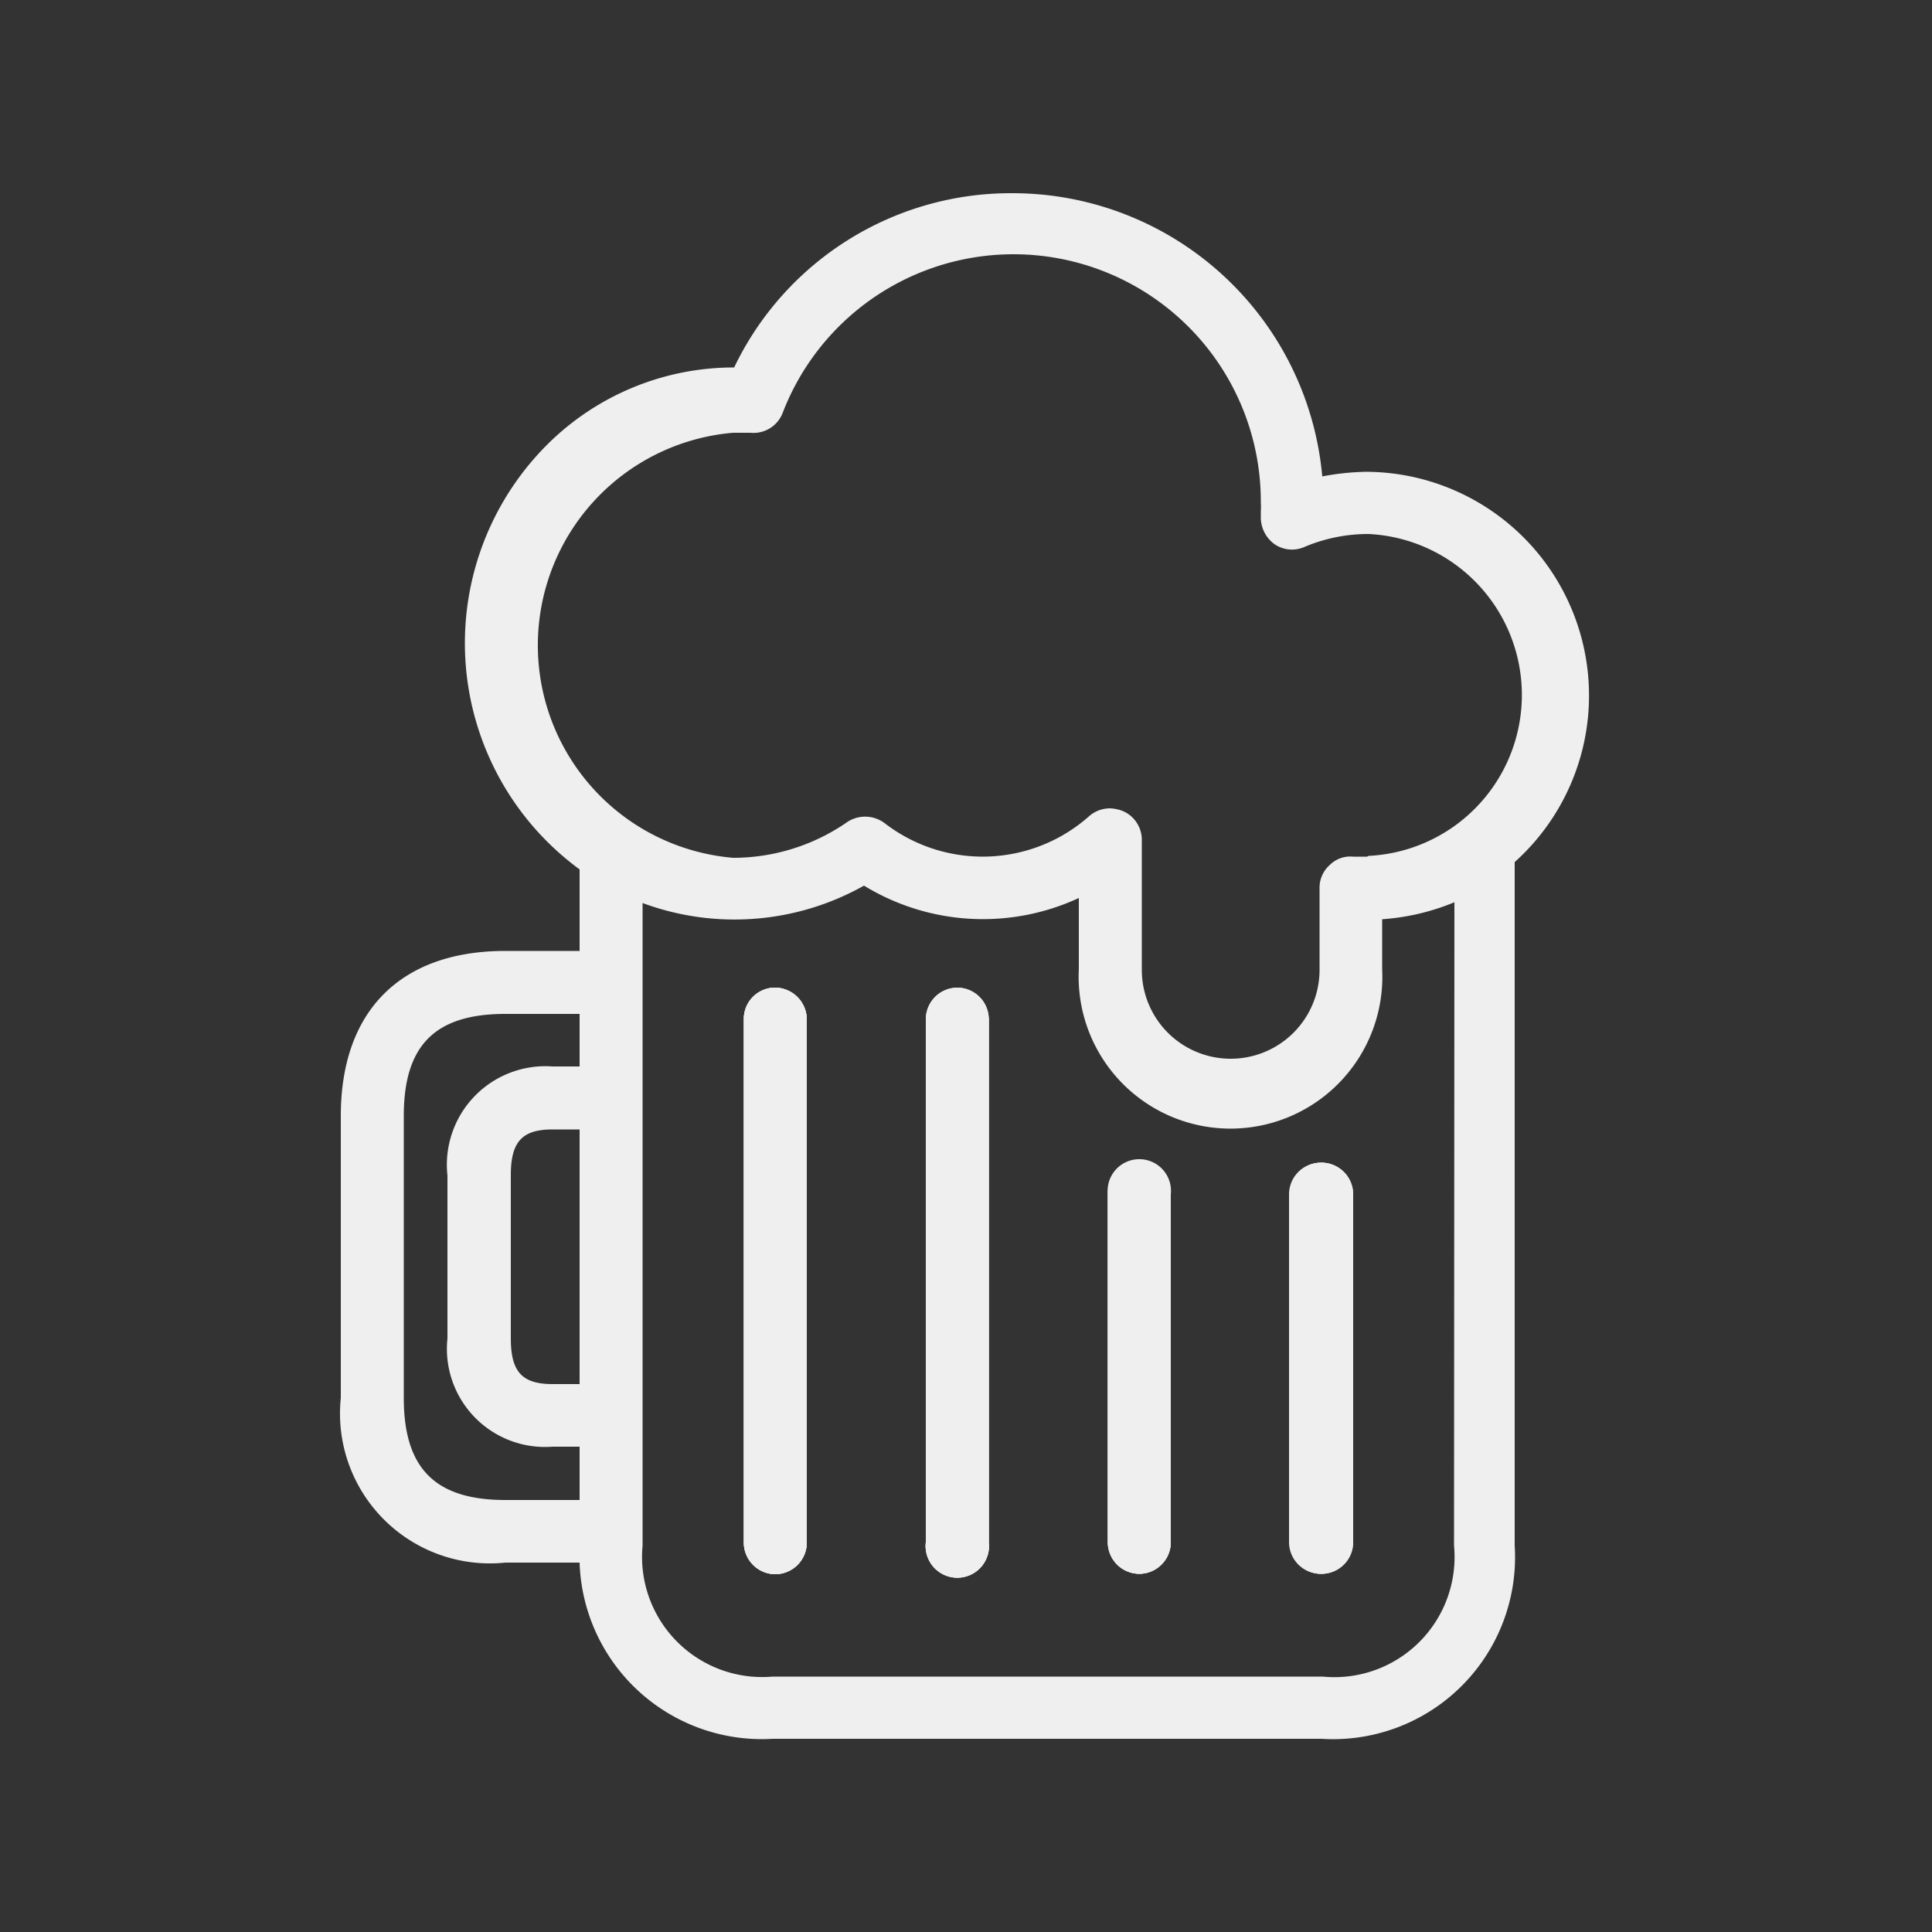 <svg id="Livello_1" data-name="Livello 1" xmlns="http://www.w3.org/2000/svg" viewBox="0 0 50 50"><rect x="0" y="0" width="50" height="50" fill="#333333" stroke="none"/><defs><style>.cls-1{fill:#efefef;}</style></defs><path class="cls-1" d="M34.2,30.09a.82.82,0,0,0-.82.82v9a.82.82,0,0,0,1.64,0v-9A.82.82,0,0,0,34.2,30.09Zm-4.71,0a.82.82,0,0,0-.82.82v9a.82.82,0,0,0,.82.82.82.82,0,0,0,.81-.82v-9A.83.83,0,0,0,29.49,30.09Zm-4.71-4.53a.82.82,0,0,0-.82.81V39.92a.82.82,0,1,0,1.63,0V26.37A.82.82,0,0,0,24.78,25.56Zm-4.72,0a.81.81,0,0,0-.81.81V39.92a.82.82,0,0,0,.81.82.82.82,0,0,0,.82-.82V26.37A.83.83,0,0,0,20.06,25.56ZM34.2,30.09a.82.82,0,0,0-.82.82v9a.82.82,0,0,0,1.64,0v-9A.82.82,0,0,0,34.2,30.09Zm-4.71,0a.82.82,0,0,0-.82.82v9a.82.82,0,0,0,.82.82.82.82,0,0,0,.81-.82v-9A.83.83,0,0,0,29.49,30.09Zm-4.71-4.53a.82.82,0,0,0-.82.81V39.92a.82.82,0,1,0,1.63,0V26.37A.82.82,0,0,0,24.78,25.56Zm-4.72,0a.81.81,0,0,0-.81.81V39.92a.82.82,0,0,0,.81.82.82.82,0,0,0,.82-.82V26.37A.83.83,0,0,0,20.06,25.56Z"/><path class="cls-1" d="M20.06,25.56a.81.81,0,0,0-.81.81V39.92a.82.82,0,0,0,.81.82.82.82,0,0,0,.82-.82V26.37A.83.83,0,0,0,20.06,25.56Zm4.72,0a.82.82,0,0,0-.82.81V39.92a.82.82,0,1,0,1.63,0V26.37A.82.82,0,0,0,24.78,25.56Zm4.71,4.53a.82.82,0,0,0-.82.82v9a.82.82,0,0,0,.82.82.82.82,0,0,0,.81-.82v-9A.83.83,0,0,0,29.49,30.09Zm4.71,0a.82.82,0,0,0-.82.82v9a.82.82,0,0,0,1.64,0v-9A.82.82,0,0,0,34.2,30.09Zm0,0a.82.82,0,0,0-.82.82v9a.82.82,0,0,0,1.64,0v-9A.82.82,0,0,0,34.2,30.09Zm-4.71,0a.82.82,0,0,0-.82.82v9a.82.82,0,0,0,.82.82.82.82,0,0,0,.81-.82v-9A.83.83,0,0,0,29.49,30.09Zm-4.71-4.53a.82.82,0,0,0-.82.81V39.92a.82.82,0,1,0,1.63,0V26.37A.82.82,0,0,0,24.78,25.56Zm-4.72,0a.81.81,0,0,0-.81.81V39.92a.82.82,0,0,0,.81.82.82.82,0,0,0,.82-.82V26.37A.83.83,0,0,0,20.06,25.56ZM35.38,12.21a6.52,6.52,0,0,0-1.16.12,8.05,8.05,0,0,0-8-7.33A7.94,7.94,0,0,0,19,9.51a6.84,6.84,0,0,0-4.93,2.09A7.26,7.26,0,0,0,15,22.5v2.11H13.08c-2.71,0-4.26,1.55-4.26,4.27v7.3a3.88,3.88,0,0,0,4.26,4.26H15A4.72,4.72,0,0,0,20,45h14.2a4.71,4.71,0,0,0,5-5V22.31a5.79,5.79,0,0,0-3.87-10.1ZM15,35.82h-.7c-.79,0-1.08-.32-1.08-1.18V30.41c0-.86.29-1.18,1.08-1.18H15Zm0-8.22h-.7a2.55,2.55,0,0,0-2.72,2.82v4.22a2.54,2.54,0,0,0,2.72,2.8H15v1.38H13.08c-1.82,0-2.63-.82-2.63-2.64v-7.3c0-1.83.81-2.64,2.63-2.64H15ZM37.63,40a3.11,3.11,0,0,1-3.4,3.39H20A3.11,3.11,0,0,1,16.63,40V23.37a6.84,6.84,0,0,0,5.73-.45,5.9,5.9,0,0,0,5.56.32v1.84a3.93,3.93,0,1,0,7.85,0V23.79a5.94,5.94,0,0,0,1.87-.44ZM35.38,22.17l-.36,0a.75.75,0,0,0-.61.22.78.78,0,0,0-.26.6v2.11a2.3,2.3,0,0,1-4.6,0V21.73a.81.81,0,0,0-.49-.74,1,1,0,0,0-.33-.07.82.82,0,0,0-.54.2,4.15,4.15,0,0,1-5.3.18.84.84,0,0,0-1,0,5.18,5.18,0,0,1-2.92.9,5.52,5.52,0,0,1,0-11l.45,0a.81.81,0,0,0,.83-.5A6.4,6.4,0,0,1,32.63,13a1.79,1.79,0,0,1,0,.23v.13a.86.86,0,0,0,.35.72.8.8,0,0,0,.79.07,4.23,4.23,0,0,1,1.65-.33,4.17,4.17,0,0,1,0,8.33ZM34.2,30.09a.82.82,0,0,0-.82.82v9a.82.82,0,0,0,1.64,0v-9A.82.82,0,0,0,34.2,30.09Zm-4.71,0a.82.82,0,0,0-.82.82v9a.82.82,0,0,0,.82.82.82.82,0,0,0,.81-.82v-9A.83.83,0,0,0,29.49,30.09Zm-4.71-4.53a.82.82,0,0,0-.82.81V39.92a.82.82,0,1,0,1.63,0V26.37A.82.82,0,0,0,24.78,25.56Zm-4.72,0a.81.81,0,0,0-.81.81V39.92a.82.82,0,0,0,.81.82.82.82,0,0,0,.82-.82V26.37A.83.83,0,0,0,20.06,25.56Zm0,0a.81.81,0,0,0-.81.81V39.92a.82.82,0,0,0,.81.82.82.82,0,0,0,.82-.82V26.37A.83.83,0,0,0,20.06,25.56Zm4.72,0a.82.82,0,0,0-.82.81V39.92a.82.82,0,1,0,1.63,0V26.37A.82.82,0,0,0,24.78,25.56Zm4.71,4.53a.82.82,0,0,0-.82.82v9a.82.82,0,0,0,.82.82.82.82,0,0,0,.81-.82v-9A.83.83,0,0,0,29.49,30.09Zm4.71,0a.82.82,0,0,0-.82.82v9a.82.82,0,0,0,1.64,0v-9A.82.82,0,0,0,34.2,30.09Zm0,0a.82.82,0,0,0-.82.82v9a.82.82,0,0,0,1.64,0v-9A.82.82,0,0,0,34.2,30.09Zm-4.71,0a.82.82,0,0,0-.82.82v9a.82.82,0,0,0,.82.82.82.82,0,0,0,.81-.82v-9A.83.83,0,0,0,29.49,30.09Zm-4.71-4.53a.82.82,0,0,0-.82.81V39.92a.82.82,0,1,0,1.63,0V26.37A.82.82,0,0,0,24.78,25.56Zm-4.72,0a.81.81,0,0,0-.81.81V39.92a.82.82,0,0,0,.81.82.82.82,0,0,0,.82-.82V26.37A.83.83,0,0,0,20.06,25.56ZM34.2,30.09a.82.82,0,0,0-.82.82v9a.82.82,0,0,0,1.64,0v-9A.82.82,0,0,0,34.2,30.09Zm-4.71,0a.82.82,0,0,0-.82.82v9a.82.82,0,0,0,.82.82.82.82,0,0,0,.81-.82v-9A.83.83,0,0,0,29.49,30.09Zm-4.71-4.53a.82.82,0,0,0-.82.81V39.92a.82.82,0,1,0,1.63,0V26.37A.82.82,0,0,0,24.78,25.56Zm-4.72,0a.81.81,0,0,0-.81.81V39.92a.82.82,0,0,0,.81.82.82.82,0,0,0,.82-.82V26.37A.83.83,0,0,0,20.06,25.56Z"/><path class="cls-1" d="M35,30.91v9a.82.82,0,0,1-1.64,0v-9a.82.82,0,1,1,1.64,0Z"/><path class="cls-1" d="M30.3,30.91v9a.82.82,0,0,1-.81.82.82.82,0,0,1-.82-.82v-9a.82.82,0,1,1,1.63,0Z"/><path class="cls-1" d="M25.59,26.37V39.92a.82.82,0,1,1-1.63,0V26.37a.82.82,0,0,1,1.63,0Z"/><path class="cls-1" d="M20.88,26.37V39.92a.82.82,0,0,1-.82.82.82.82,0,0,1-.81-.82V26.37a.81.81,0,0,1,.81-.81A.83.83,0,0,1,20.88,26.37Z"/></svg>